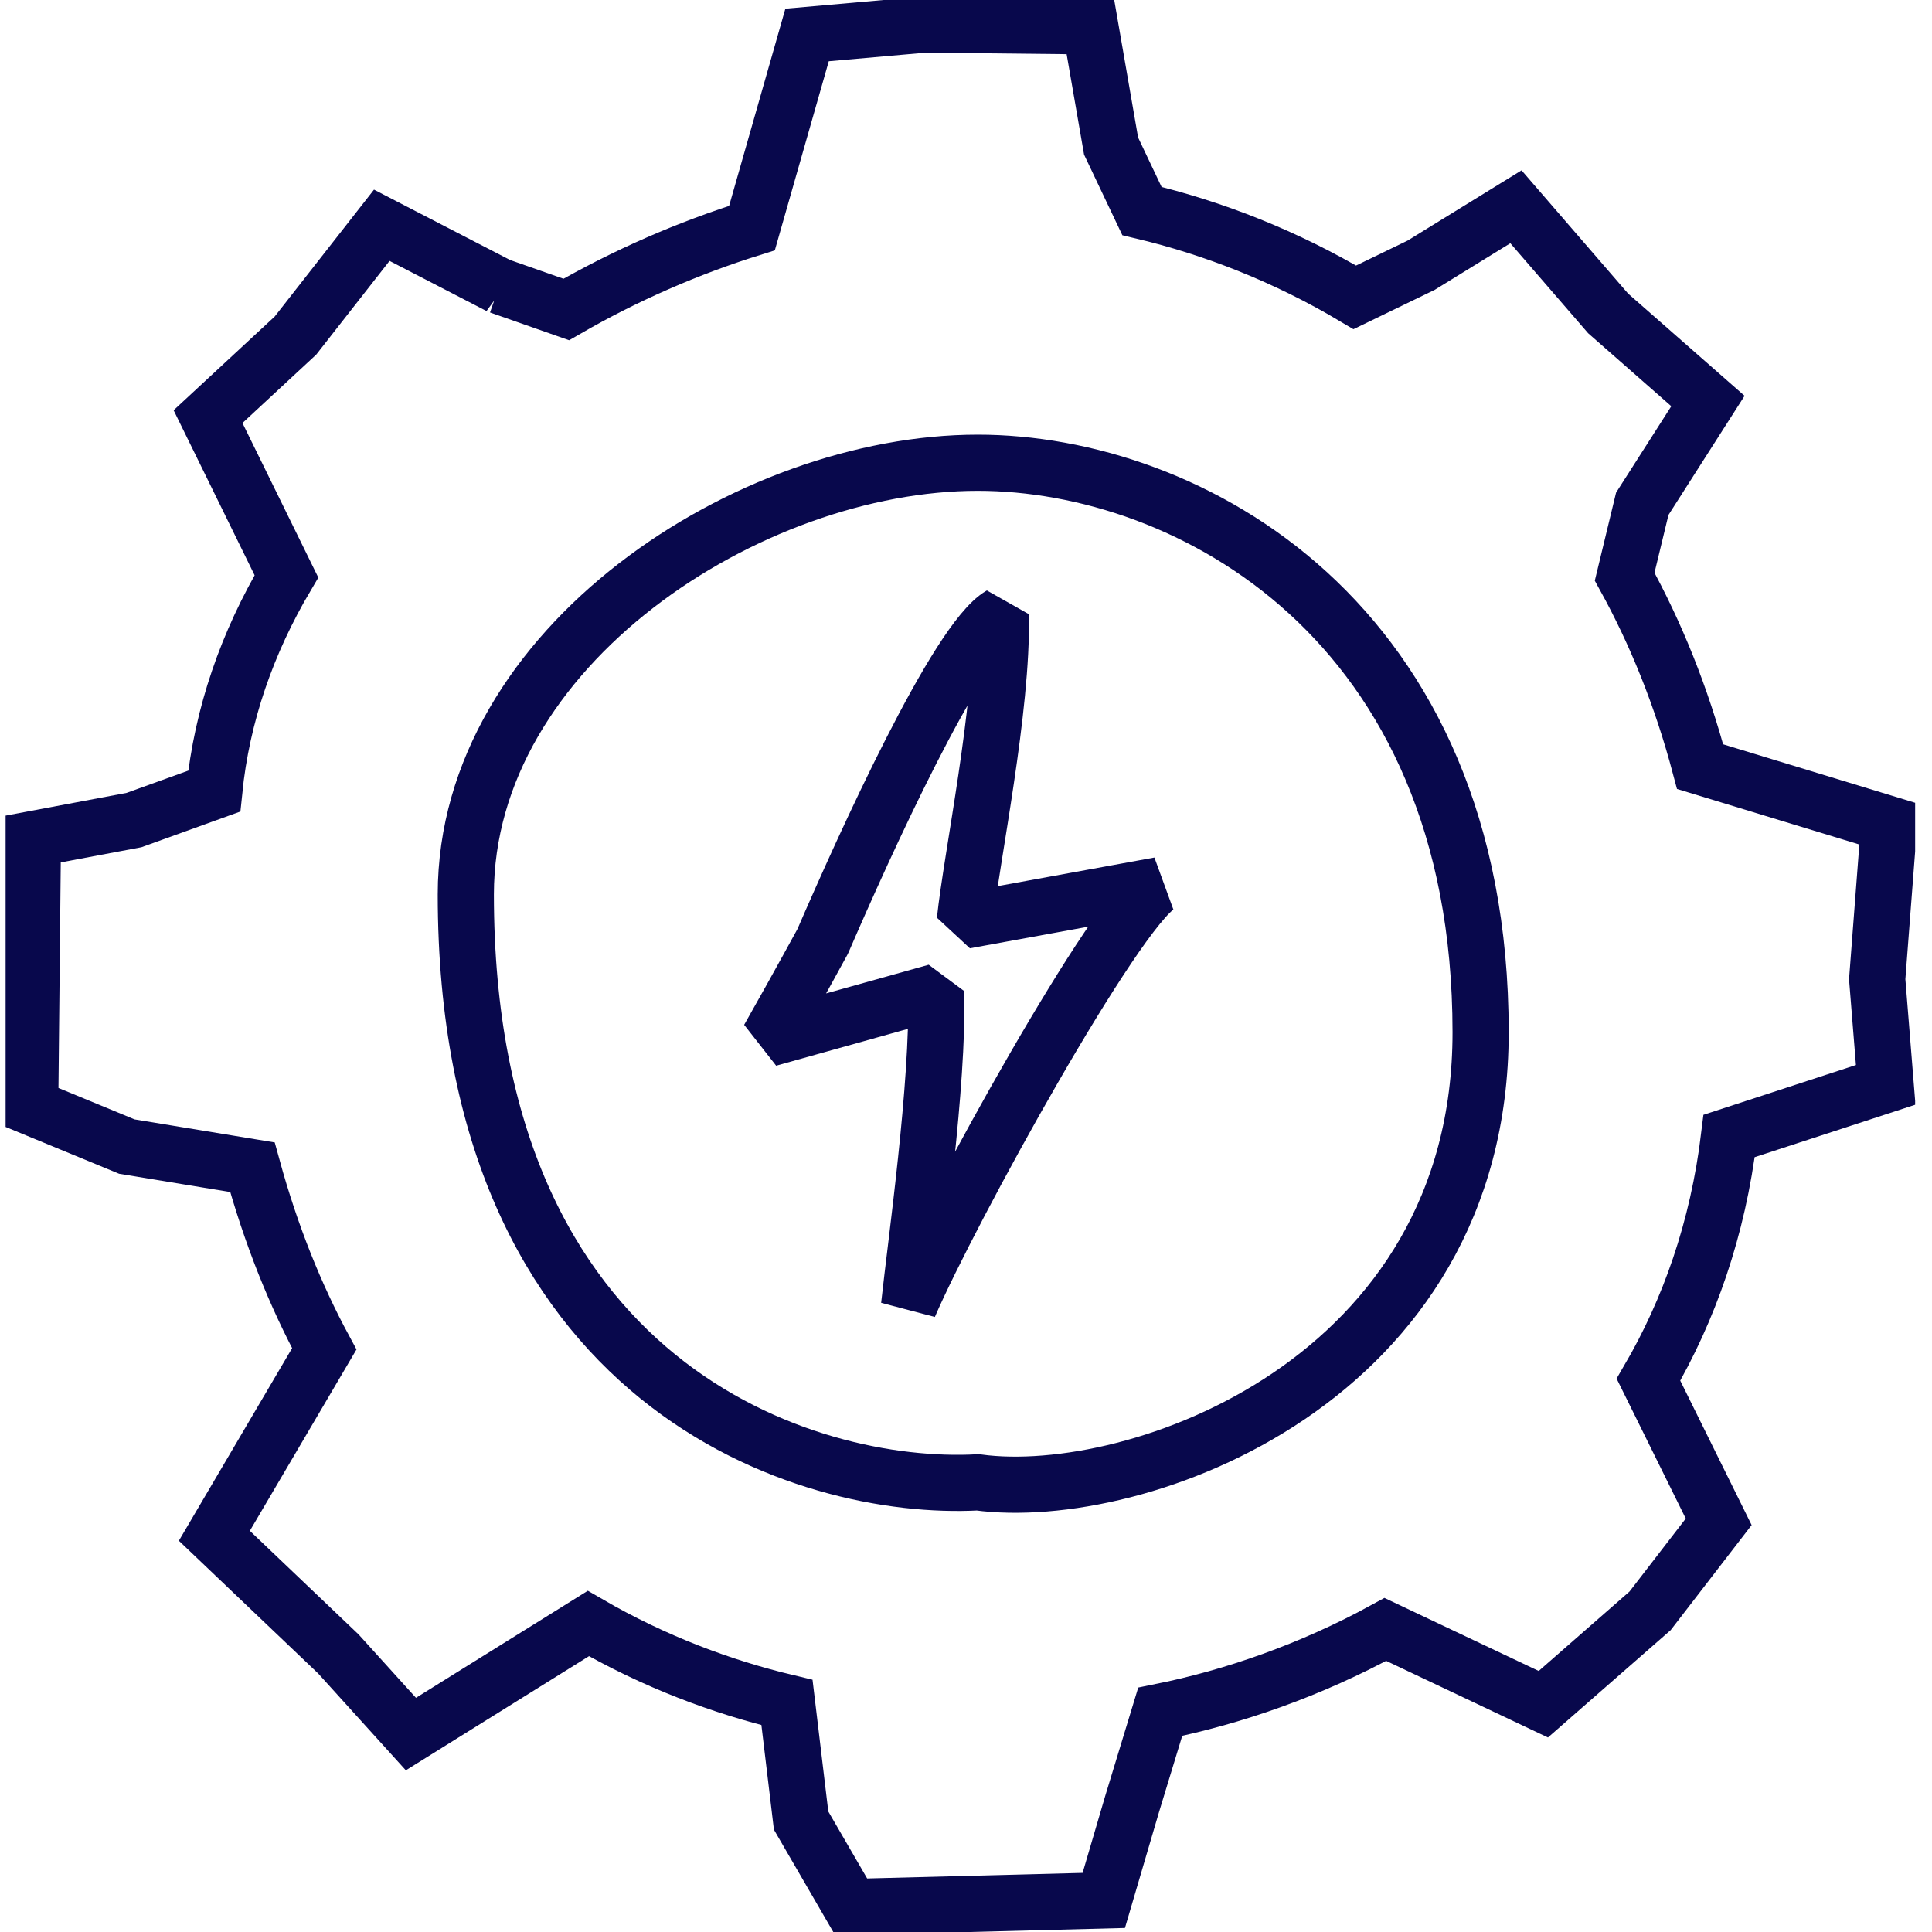 <svg width="86" height="86" viewBox="0 0 86 86" fill="none" xmlns="http://www.w3.org/2000/svg">
<g clip-path="url(#clip0_1885_409)">
<path d="M65.907 45.947C65.907 27.6 52.884 20.598 43.524 20.598C33.352 20.598 20.735 28.777 20.735 39.815C20.735 61.731 35.926 66.394 43.524 65.985C50.58 66.939 65.907 61.487 65.907 45.952V45.947Z" stroke="#08084C" stroke-width="2.5"/>
<path d="M22.231 12.735L16.994 10.027L13.152 14.938L9.261 18.546L12.75 25.655C11.018 28.582 9.881 31.797 9.537 35.215L5.965 36.504L1.465 37.35L1.344 49.263L5.646 51.038L11.236 51.957C12.068 54.986 13.152 57.67 14.434 60.043L9.542 68.363L15.064 73.625L18.291 77.189L26.189 72.268C29.122 73.97 32.152 75.098 35.031 75.784L35.66 81.04L37.891 84.886L49.133 84.595L50.392 80.311L51.645 76.197C54.868 75.55 58.348 74.349 61.667 72.531L68.699 75.861L73.451 71.704L76.505 67.741L73.379 61.415C75.184 58.322 76.466 54.719 76.97 50.566L83.939 48.29L83.561 43.588L84.089 36.688L75.678 34.126C74.845 30.989 73.703 28.179 72.319 25.67L73.103 22.426L76.026 17.851L71.583 13.951L67.48 9.205L63.26 11.806L60.307 13.236C57.239 11.408 54.007 10.148 50.832 9.394L49.458 6.501L48.533 1.172L41.153 1.094L35.926 1.556L33.473 10.153C30.637 11.038 27.835 12.258 25.207 13.776L22.226 12.73L22.231 12.735Z" stroke="#08084C" stroke-width="2.5"/>
<path d="M42.949 40.982C43.254 38.103 44.638 31.563 44.55 27.367C42.61 28.48 38.477 37.612 36.623 41.901C36.623 41.901 35.612 43.763 34.213 46.234L41.676 44.148C41.768 48.344 40.776 55.249 40.466 58.127C42.319 53.839 49.671 40.51 51.611 39.402L42.949 40.982Z" stroke="#08084C" stroke-width="2.5" stroke-linejoin="bevel"/>
</g>
<defs>
<clipPath id="clip0_1885_409">
<rect width="85" height="86" fill="white" transform="translate(0.25)"/>
</clipPath>
</defs>
</svg>
